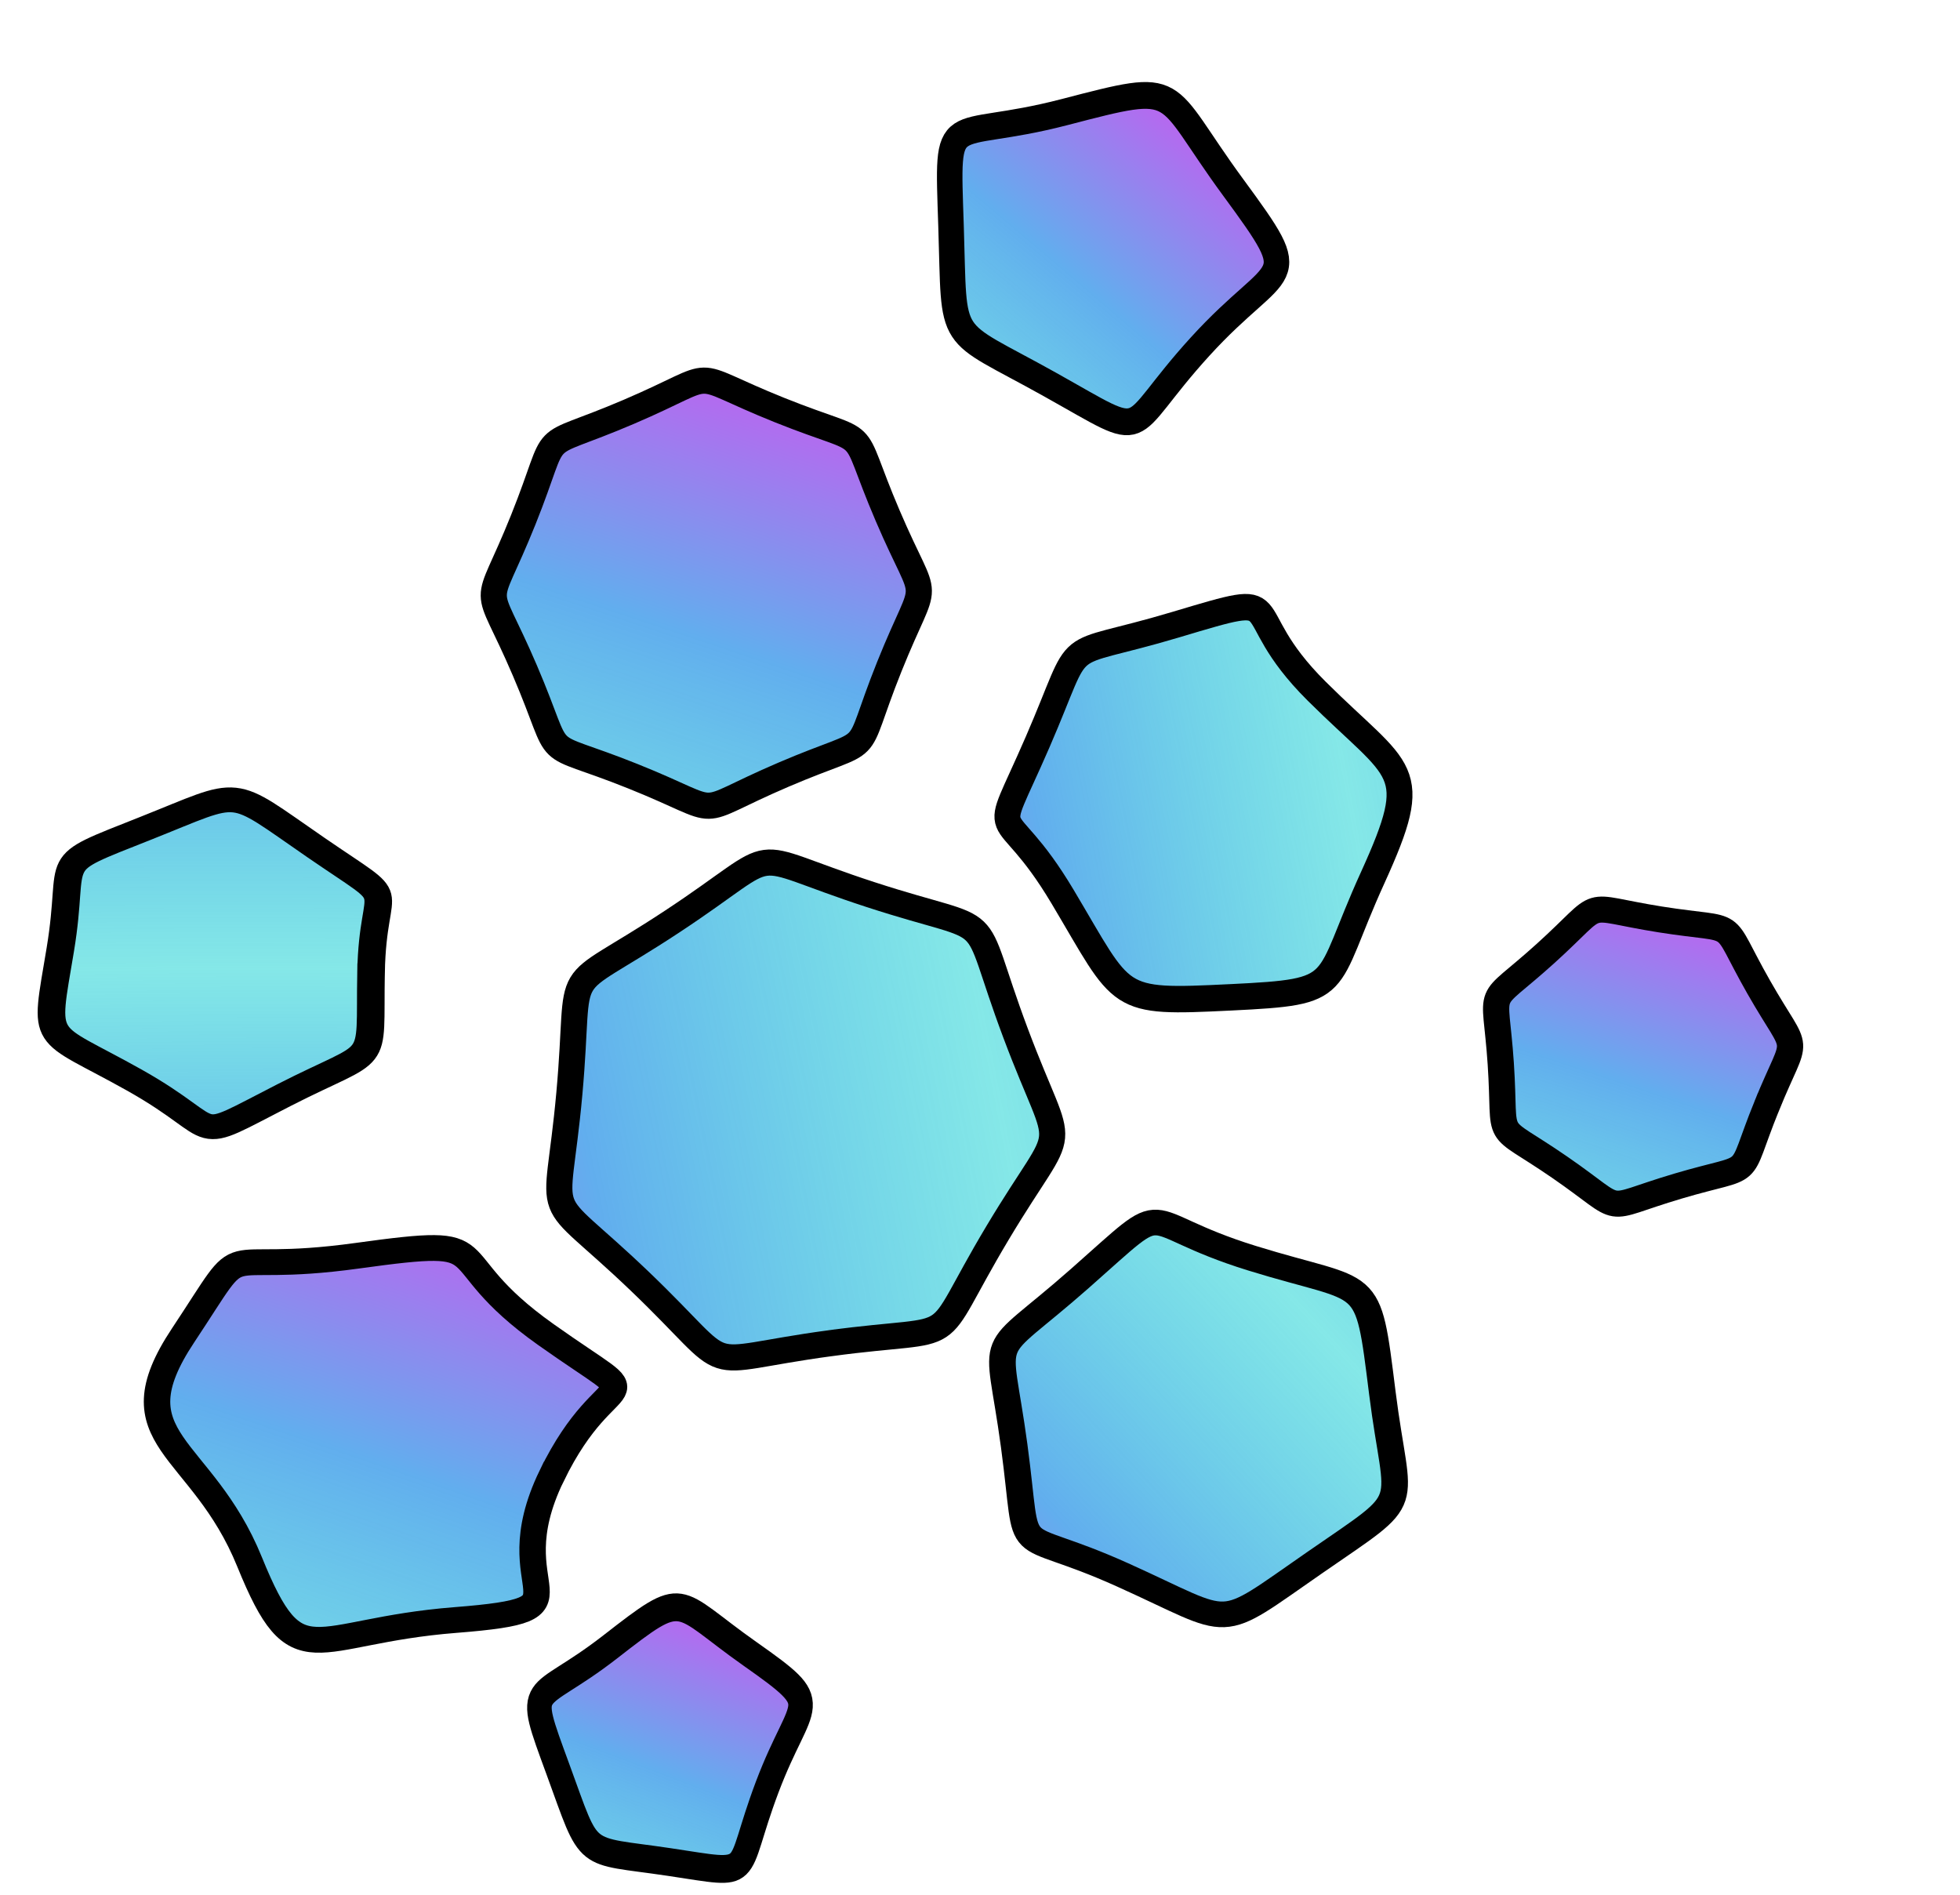 <?xml version="1.0" encoding="UTF-8" standalone="no"?>
<!-- Created with Inkscape (http://www.inkscape.org/) -->

<svg
   xmlns:dc="http://purl.org/dc/elements/1.1/"
   xmlns:cc="http://creativecommons.org/ns#"
   xmlns:rdf="http://www.w3.org/1999/02/22-rdf-syntax-ns#"
   xmlns:svg="http://www.w3.org/2000/svg"
   xmlns="http://www.w3.org/2000/svg"
   xmlns:xlink="http://www.w3.org/1999/xlink"
   xmlns:sodipodi="http://sodipodi.sourceforge.net/DTD/sodipodi-0.dtd"
   xmlns:inkscape="http://www.inkscape.org/namespaces/inkscape"
   width="60mm"
   height="58mm"
   viewBox="0 0 60 58"
   version="1.1"
   id="svg15715"
   inkscape:version="0.92.4 (5da689c313, 2019-01-14)"
   sodipodi:docname="expansion.svg">
  <defs
     id="defs15709">
    <linearGradient
       inkscape:collect="always"
       id="linearGradient21681">
      <stop
         style="stop-color:#06cfcf;stop-opacity:0.49"
         offset="0"
         id="stop21677" />
      <stop
         id="stop21689"
         offset="0.538"
         style="stop-color:#3698e9;stop-opacity:0.784" />
      <stop
         style="stop-color:#bb2aeb;stop-opacity:0.784"
         offset="1"
         id="stop21679" />
    </linearGradient>
    <radialGradient
       inkscape:collect="always"
       xlink:href="#linearGradient21681"
       id="radialGradient21687"
       cx="51.526"
       cy="257.194"
       fx="51.526"
       fy="257.194"
       r="29.627"
       gradientTransform="matrix(-0.441,1.171,-2.838,-1.069,804.242,471.898)"
       gradientUnits="userSpaceOnUse"
       spreadMethod="reflect" />
    <radialGradient
       inkscape:collect="always"
       xlink:href="#linearGradient21681"
       id="radialGradient21693"
       gradientUnits="userSpaceOnUse"
       gradientTransform="matrix(-0.441,1.171,-2.838,-1.069,804.242,471.898)"
       cx="51.526"
       cy="257.194"
       fx="51.526"
       fy="257.194"
       r="29.627"
       spreadMethod="reflect" />
    <radialGradient
       inkscape:collect="always"
       xlink:href="#linearGradient21681"
       id="radialGradient21695"
       gradientUnits="userSpaceOnUse"
       gradientTransform="matrix(-0.441,1.171,-2.838,-1.069,804.242,471.898)"
       cx="51.526"
       cy="257.194"
       fx="51.526"
       fy="257.194"
       r="29.627"
       spreadMethod="reflect" />
    <radialGradient
       inkscape:collect="always"
       xlink:href="#linearGradient21681"
       id="radialGradient21697"
       gradientUnits="userSpaceOnUse"
       gradientTransform="matrix(-0.441,1.171,-2.838,-1.069,804.242,471.898)"
       cx="51.526"
       cy="257.194"
       fx="51.526"
       fy="257.194"
       r="29.627"
       spreadMethod="reflect" />
    <radialGradient
       inkscape:collect="always"
       xlink:href="#linearGradient21681"
       id="radialGradient21699"
       gradientUnits="userSpaceOnUse"
       gradientTransform="matrix(-0.441,1.171,-2.838,-1.069,804.242,471.898)"
       cx="51.526"
       cy="257.194"
       fx="51.526"
       fy="257.194"
       r="29.627"
       spreadMethod="reflect" />
    <radialGradient
       inkscape:collect="always"
       xlink:href="#linearGradient21681"
       id="radialGradient21701"
       gradientUnits="userSpaceOnUse"
       gradientTransform="matrix(-0.441,1.171,-2.838,-1.069,804.242,471.898)"
       cx="51.526"
       cy="257.194"
       fx="51.526"
       fy="257.194"
       r="29.627"
       spreadMethod="reflect" />
    <radialGradient
       inkscape:collect="always"
       xlink:href="#linearGradient21681"
       id="radialGradient21703"
       gradientUnits="userSpaceOnUse"
       gradientTransform="matrix(-0.441,1.171,-2.838,-1.069,804.242,471.898)"
       cx="51.526"
       cy="257.194"
       fx="51.526"
       fy="257.194"
       r="29.627"
       spreadMethod="reflect" />
    <radialGradient
       inkscape:collect="always"
       xlink:href="#linearGradient21681"
       id="radialGradient21705"
       gradientUnits="userSpaceOnUse"
       gradientTransform="matrix(-0.441,1.171,-2.838,-1.069,804.242,471.898)"
       cx="51.526"
       cy="257.194"
       fx="51.526"
       fy="257.194"
       r="29.627"
       spreadMethod="reflect" />
    <radialGradient
       inkscape:collect="always"
       xlink:href="#linearGradient21681"
       id="radialGradient21707"
       gradientUnits="userSpaceOnUse"
       gradientTransform="matrix(-0.441,1.171,-2.838,-1.069,804.242,471.898)"
       cx="51.526"
       cy="257.194"
       fx="51.526"
       fy="257.194"
       r="29.627"
       spreadMethod="reflect" />
    <radialGradient
       inkscape:collect="always"
       xlink:href="#linearGradient21681"
       id="radialGradient21709"
       gradientUnits="userSpaceOnUse"
       gradientTransform="matrix(-0.441,1.171,-2.838,-1.069,804.242,471.898)"
       cx="51.526"
       cy="257.194"
       fx="51.526"
       fy="257.194"
       r="29.627"
       spreadMethod="reflect" />
  </defs>
  <sodipodi:namedview
     id="base"
     pagecolor="#ffffff"
     bordercolor="#666666"
     borderopacity="1.0"
     inkscape:pageopacity="0.0"
     inkscape:pageshadow="2"
     inkscape:zoom="3.823541"
     inkscape:cx="94.633438"
     inkscape:cy="203.11808"
     inkscape:document-units="mm"
     inkscape:current-layer="g16387"
     showgrid="false"
     inkscape:window-width="3840"
     inkscape:window-height="2101"
     inkscape:window-x="0"
     inkscape:window-y="0"
     inkscape:window-maximized="1" />
  <g
     inkscape:label="Layer 1"
     inkscape:groupmode="layer"
     id="layer1"
     transform="translate(0,-239)">
    <g
       id="g16387"
       style="fill:url(#radialGradient21687);fill-opacity:1;stroke:none">
      <path
         transform="matrix(0.412,-0.106,0.118,0.37,-18.858,236.877)"
         inkscape:transform-center-y="-0.97484181"
         inkscape:transform-center-x="0.13319023"
         d="m 44.957,99.099 c -2.267,7.466 -0.861,5.744 -8.663,7.644 -7.803,1.9 -4.671,1.752 -9.938,-4.095 -5.267,-5.846 -5.484,-4.279 -2.23,-11.431 3.253,-7.152 0.784,-6.533 8.495,-7.596 7.711,-1.064 6.502,-1.647 11.298,4.819 4.796,6.465 3.306,3.193 1.039,10.659 z"
         inkscape:randomized="0.05"
         inkscape:rounded="0.7"
         inkscape:flatsided="true"
         sodipodi:arg2="0.88236945"
         sodipodi:arg1="0.35877067"
         sodipodi:r2="9.1443233"
         sodipodi:r1="11.303005"
         sodipodi:cy="95.122917"
         sodipodi:cx="34.924999"
         sodipodi:sides="6"
         id="path15719"
         style="opacity:1;fill:url(#radialGradient21701);fill-opacity:1;fill-rule:nonzero;stroke:#000000;stroke-width:1.971;stroke-miterlimit:4;stroke-dasharray:none;stroke-opacity:1"
         sodipodi:type="star" />
      <path
         transform="matrix(0.296,0.551,-0.551,0.296,70.283,211.972)"
         inkscape:transform-center-y="0.028823159"
         inkscape:transform-center-x="-0.67245438"
         d="m 62.03,114.751 c -2.411,6.429 -0.558,4.657 -7.088,6.78 -6.529,2.123 -3.989,2.467 -9.72,-1.314 -5.731,-3.781 -4.416,-1.581 -5.033,-8.419 -0.617,-6.838 -1.517,-4.438 3.444,-9.184 4.961,-4.746 2.524,-3.953 9.328,-3.033 6.804,0.92 4.664,-0.492 8.187,5.401 3.523,5.893 3.293,3.34 0.882,9.769 z"
         inkscape:randomized="0"
         inkscape:rounded="0.7"
         inkscape:flatsided="true"
         sodipodi:arg2="0.80756962"
         sodipodi:arg1="0.35877067"
         sodipodi:r2="9.1443233"
         sodipodi:r1="11.303005"
         sodipodi:cy="110.78233"
         sodipodi:cx="51.44688"
         sodipodi:sides="7"
         id="path15719-2"
         style="opacity:1;fill:url(#radialGradient21709);fill-opacity:1;fill-rule:nonzero;stroke:#000000;stroke-width:1.278;stroke-miterlimit:4;stroke-dasharray:none;stroke-opacity:1"
         sodipodi:type="star" />
      <path
         transform="matrix(0.534,0.012,-0.012,0.534,-8.156,214.406)"
         inkscape:transform-center-y="-0.9887713"
         inkscape:transform-center-x="0.27935002"
         d="m 68.116,82.736 c -2.126,5.67 -0.393,3.815 -5.906,6.321 -5.513,2.506 -2.976,2.42 -8.646,0.293 -5.67,-2.126 -3.815,-0.393 -6.321,-5.906 -2.506,-5.513 -2.42,-2.976 -0.293,-8.646 2.126,-5.67 0.393,-3.815 5.906,-6.321 5.513,-2.506 2.976,-2.42 8.646,-0.293 5.67,2.126 3.815,0.393 6.321,5.906 2.506,5.513 2.42,2.976 0.293,8.646 z"
         inkscape:randomized="0"
         inkscape:rounded="0.7"
         inkscape:flatsided="true"
         sodipodi:arg2="0.75146975"
         sodipodi:arg1="0.35877067"
         sodipodi:r2="9.1443233"
         sodipodi:r1="11.303005"
         sodipodi:cy="78.767746"
         sodipodi:cx="57.532299"
         sodipodi:sides="8"
         id="path15719-9"
         style="opacity:1;fill:url(#radialGradient21699);fill-opacity:1;fill-rule:nonzero;stroke:#000000;stroke-width:1.499;stroke-miterlimit:4;stroke-dasharray:none;stroke-opacity:1"
         sodipodi:type="star" />
      <path
         transform="matrix(0.223,0.426,-0.417,0.227,71.417,216.614)"
         inkscape:transform-center-y="0.023499247"
         inkscape:transform-center-x="-0.50789023"
         d="m 63.108,114.677 c -3.224,6.82 -3.008,6.153 -10.734,6.585 -7.727,0.431 -4.611,2.955 -9.417,-3.199 -4.807,-6.153 -4.023,-3.394 -2.362,-11.386 1.66,-7.992 0.74,-3.76 8.017,-6.078 7.277,-2.318 7.46,-3.829 12.137,2.386 4.676,6.215 5.584,4.87 2.36,11.691 z"
         inkscape:randomized="0.1"
         inkscape:rounded="0.7"
         inkscape:flatsided="true"
         sodipodi:arg2="0.88236945"
         sodipodi:arg1="0.35877067"
         sodipodi:r2="9.1443233"
         sodipodi:r1="11.303005"
         sodipodi:cy="110.78233"
         sodipodi:cx="51.44688"
         sodipodi:sides="6"
         id="path15719-2-1"
         style="opacity:1;fill:url(#radialGradient21703);fill-opacity:1;fill-rule:nonzero;stroke:#000000;stroke-width:1.675;stroke-miterlimit:4;stroke-dasharray:none;stroke-opacity:1"
         sodipodi:type="star" />
      <path
         transform="matrix(0.363,0.153,-0.146,0.381,24.337,208.039)"
         inkscape:transform-center-y="-0.78835312"
         inkscape:transform-center-x="-0.063296271"
         d="m 67.195,82.123 c -3.389,8.468 -0.661,7.99 -9.881,6.999 -9.22,-0.991 -7.872,0.253 -11.562,-8.081 -3.691,-8.334 -2.765,-5.528 5.08,-11.187 7.845,-5.659 6.193,-4.499 14.324,0.289 8.132,4.788 5.427,3.513 2.039,11.981 z"
         inkscape:randomized="0.1"
         inkscape:rounded="0.7"
         inkscape:flatsided="true"
         sodipodi:arg2="0.9870892"
         sodipodi:arg1="0.35877067"
         sodipodi:r2="9.1443233"
         sodipodi:r1="11.303005"
         sodipodi:cy="78.767746"
         sodipodi:cx="57.532299"
         sodipodi:sides="5"
         id="path15719-9-2"
         style="opacity:1;fill:url(#radialGradient21695);fill-opacity:1;fill-rule:nonzero;stroke:#000000;stroke-width:1.996;stroke-miterlimit:4;stroke-dasharray:none;stroke-opacity:1"
         sodipodi:type="star" />
      <path
         transform="matrix(0.374,0.009,-0.009,0.371,29.353,241.547)"
         inkscape:transform-center-y="-0.68749428"
         inkscape:transform-center-x="0.19583518"
         d="m 68.116,82.736 c -2.411,6.429 -0.558,4.657 -7.088,6.78 -6.529,2.123 -3.989,2.467 -9.72,-1.314 -5.731,-3.781 -4.416,-1.581 -5.033,-8.419 -0.617,-6.838 -1.517,-4.438 3.444,-9.184 4.961,-4.746 2.524,-3.953 9.328,-3.033 6.804,0.92 4.664,-0.492 8.187,5.401 3.523,5.893 3.293,3.34 0.882,9.769 z"
         inkscape:randomized="0"
         inkscape:rounded="0.7"
         inkscape:flatsided="true"
         sodipodi:arg2="0.80756962"
         sodipodi:arg1="0.35877067"
         sodipodi:r2="9.1443233"
         sodipodi:r1="11.303005"
         sodipodi:cy="78.767746"
         sodipodi:cx="57.532299"
         sodipodi:sides="7"
         id="path15719-9-7"
         style="opacity:1;fill:url(#radialGradient21697);fill-opacity:1;fill-rule:nonzero;stroke:#000000;stroke-width:2.147;stroke-miterlimit:4;stroke-dasharray:none;stroke-opacity:1"
         sodipodi:type="star" />
      <path
         transform="matrix(0.546,0.021,-0.021,0.532,-17.589,239.427)"
         inkscape:transform-center-y="-0.99106016"
         inkscape:transform-center-x="0.27019149"
         d="m 66.275,81.509 c -2.979,6.997 3.062,7.507 -5.062,8.487 -8.125,0.98 -8.695,3.828 -11.655,-2.883 -2.96,-6.711 -7.914,-6.649 -4.226,-12.863 3.688,-6.214 1.229,-3.443 9.584,-4.967 8.354,-1.524 4.214,-0.243 10.732,4.117 6.518,4.36 3.607,1.112 0.628,8.109 z"
         inkscape:randomized="0.2"
         inkscape:rounded="0.7"
         inkscape:flatsided="true"
         sodipodi:arg2="0.88236945"
         sodipodi:arg1="0.35877067"
         sodipodi:r2="9.1443233"
         sodipodi:r1="11.303005"
         sodipodi:cy="78.767746"
         sodipodi:cx="57.532299"
         sodipodi:sides="6"
         id="path15719-9-0"
         style="opacity:1;fill:url(#radialGradient21707);fill-opacity:1;fill-rule:nonzero;stroke:#000000;stroke-width:1.482;stroke-miterlimit:4;stroke-dasharray:none;stroke-opacity:1"
         sodipodi:type="star" />
      <path
         transform="matrix(0.299,0.008,-0.007,0.339,3.969,265.327)"
         inkscape:transform-center-y="-0.62762218"
         inkscape:transform-center-x="0.15666601"
         d="m 67.195,82.123 c -3.34,8.347 -0.793,7.976 -9.881,6.999 -9.088,-0.977 -7.924,0.134 -11.562,-8.081 -3.638,-8.215 -2.653,-5.609 5.08,-11.187 7.733,-5.578 6.309,-4.431 14.324,0.289 8.016,4.72 5.379,3.634 2.039,11.981 z"
         inkscape:randomized="0.1"
         inkscape:rounded="0.69"
         inkscape:flatsided="true"
         sodipodi:arg2="0.9870892"
         sodipodi:arg1="0.35877067"
         sodipodi:r2="9.1443233"
         sodipodi:r1="11.303005"
         sodipodi:cy="78.767746"
         sodipodi:cx="57.532299"
         sodipodi:sides="5"
         id="path15719-9-7-9"
         style="opacity:1;fill:url(#radialGradient21693);fill-opacity:1;fill-rule:nonzero;stroke:#000000;stroke-width:2.513;stroke-miterlimit:4;stroke-dasharray:none;stroke-opacity:1"
         sodipodi:type="star" />
      <path
         transform="matrix(0.424,0.249,-0.258,0.408,43.33,224.439)"
         inkscape:transform-center-y="-0.24082687"
         inkscape:transform-center-x="-0.47154571"
         d="m 62.569,114.714 c -3.011,7.118 -1.954,6.021 -9.731,6.883 -7.778,0.861 -5.084,2.549 -10,-3.584 -4.917,-6.133 -4.344,-3.548 -2.108,-11.268 2.235,-7.72 0.815,-4.807 8.373,-6.629 7.558,-1.822 6.508,-2.987 11.36,3.177 4.852,6.165 5.118,4.303 2.107,11.42 z"
         inkscape:randomized="0.05"
         inkscape:rounded="0.7"
         inkscape:flatsided="true"
         sodipodi:arg2="0.88236945"
         sodipodi:arg1="0.35877067"
         sodipodi:r2="9.1443233"
         sodipodi:r1="11.303005"
         sodipodi:cy="110.78233"
         sodipodi:cx="51.44688"
         sodipodi:sides="6"
         id="path15719-2-3"
         style="opacity:1;fill:url(#radialGradient21705);fill-opacity:1;fill-rule:nonzero;stroke:#000000;stroke-width:1.642;stroke-miterlimit:4;stroke-dasharray:none;stroke-opacity:1"
         sodipodi:type="star" />
    </g>
  </g>
</svg>

